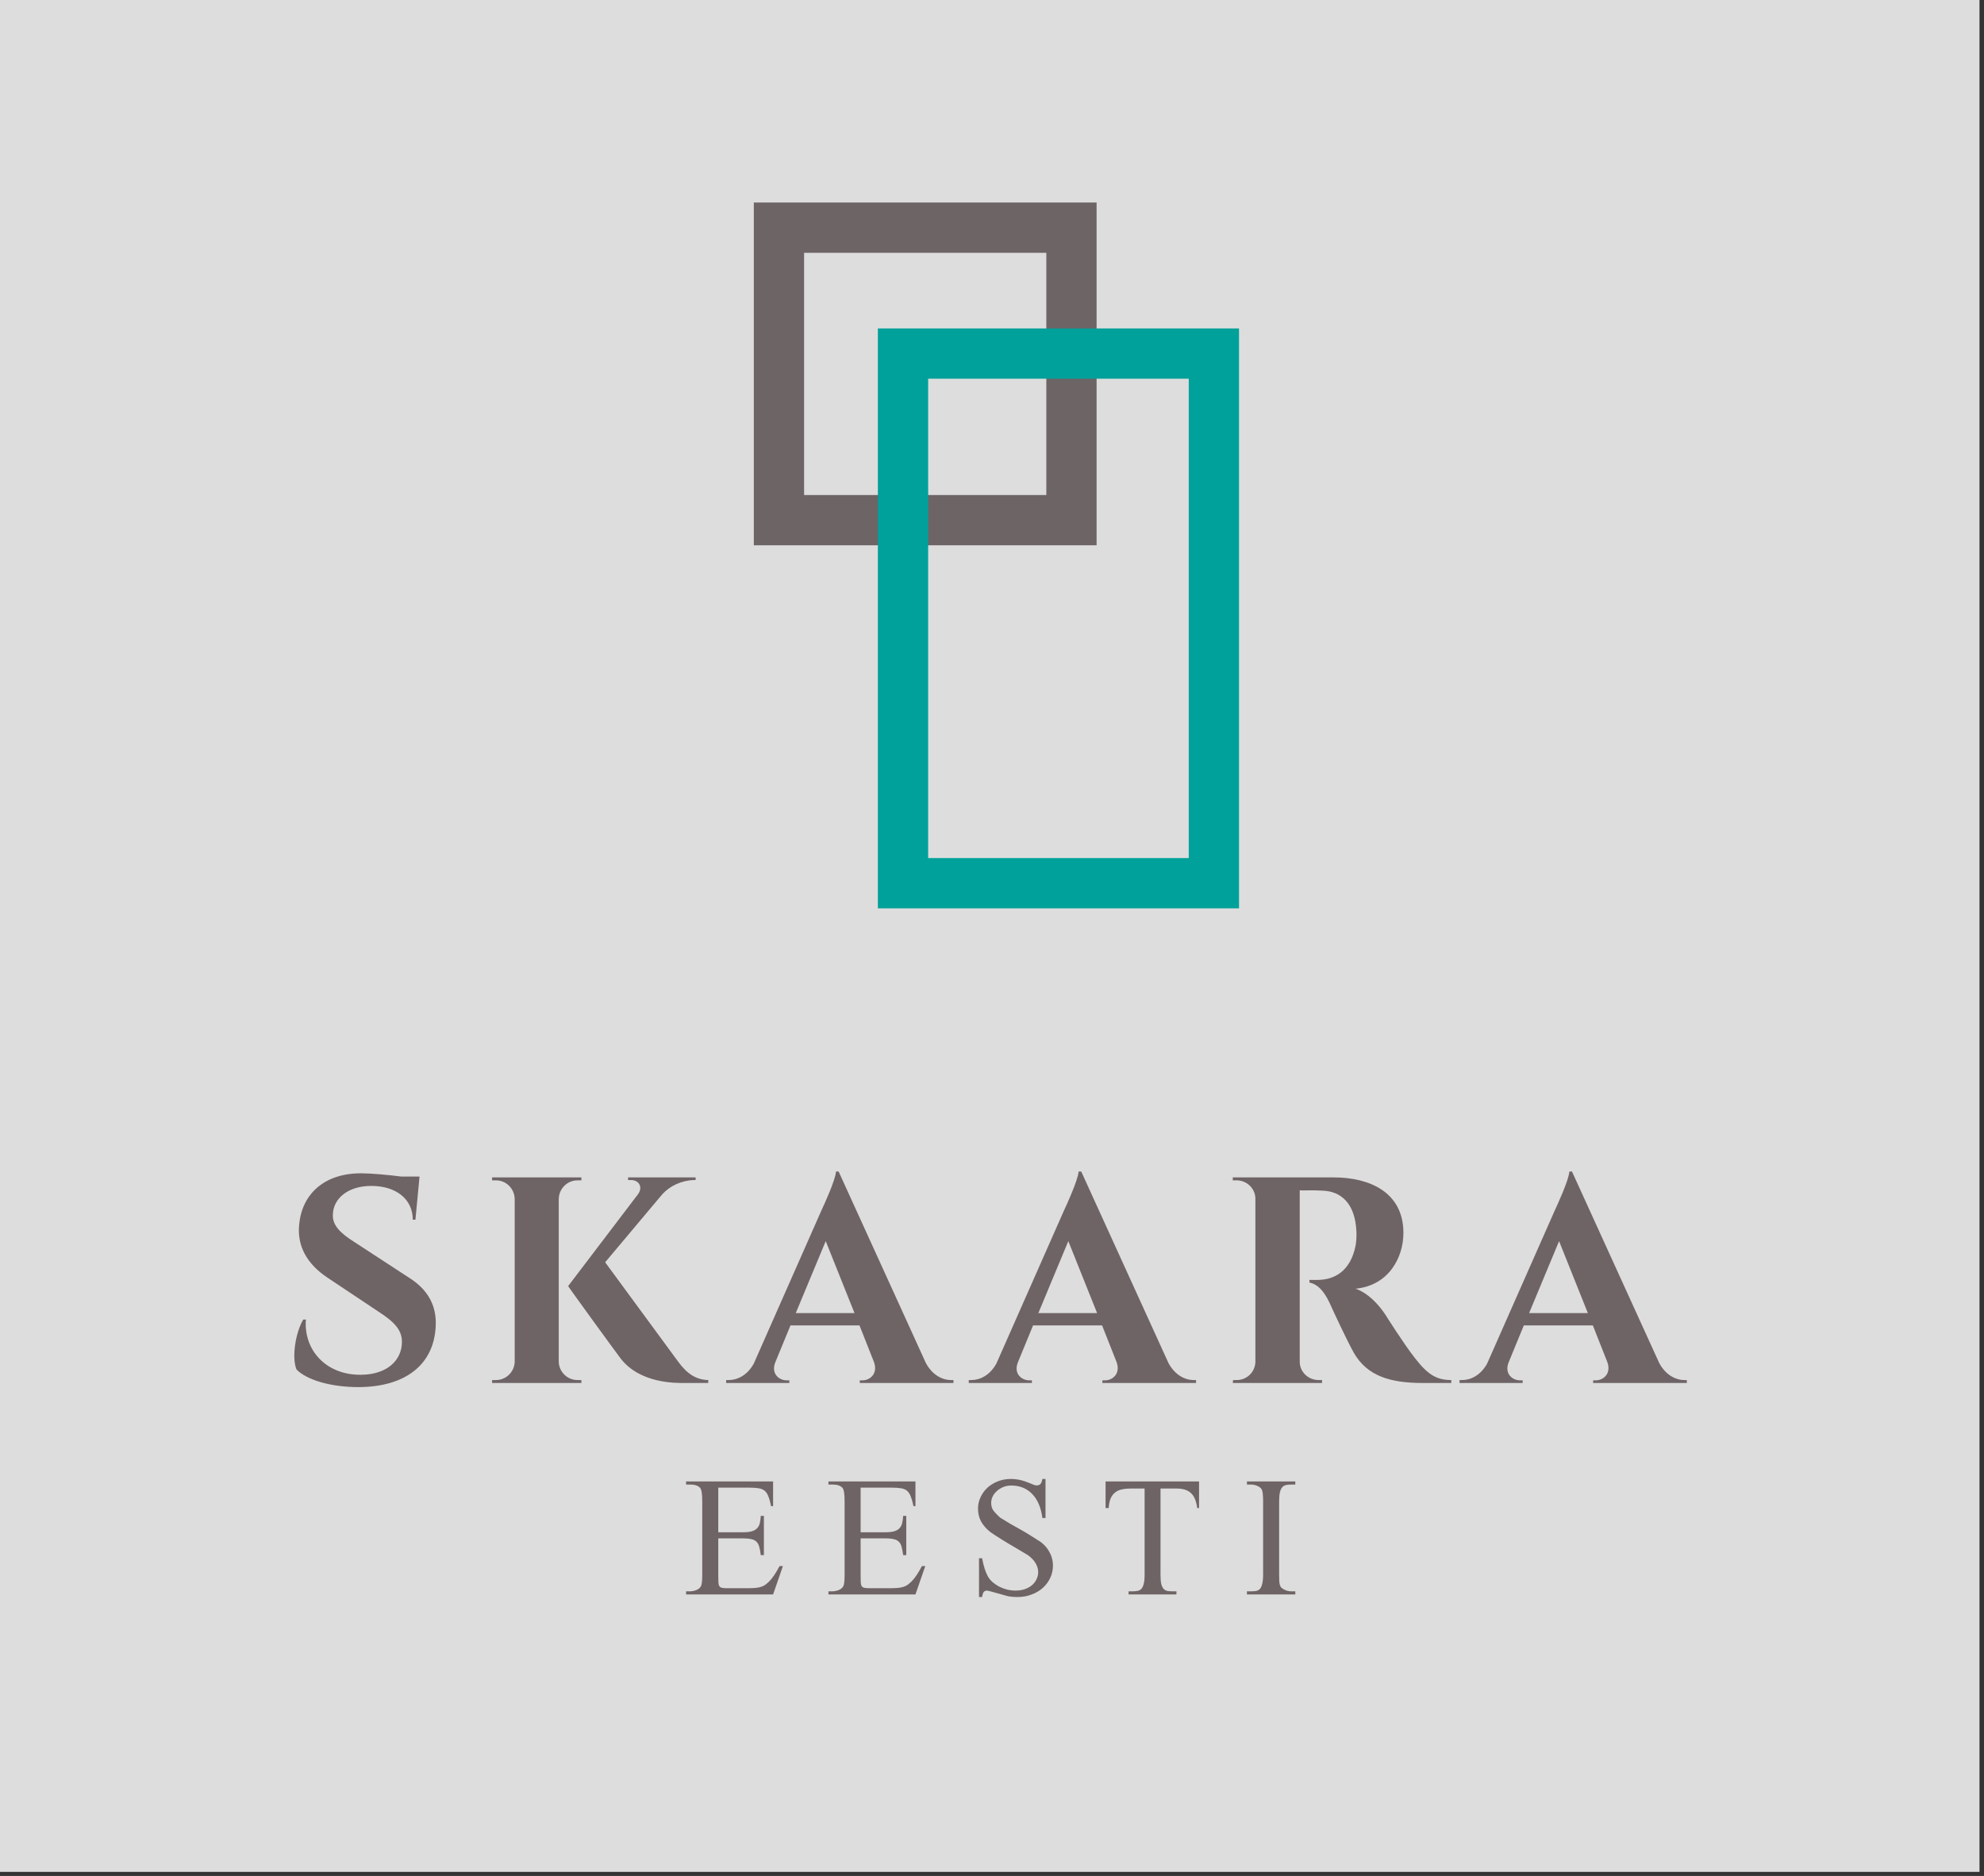 <?xml version="1.0" encoding="UTF-8" standalone="no"?>
<svg xmlns="http://www.w3.org/2000/svg" xmlns:xlink="http://www.w3.org/1999/xlink" xmlns:serif="http://www.serif.com/" width="100%" height="100%" viewBox="0 0 441 417" version="1.1" xml:space="preserve" style="fill-rule:evenodd;clip-rule:evenodd;stroke-linejoin:round;stroke-miterlimit:2;">
  <rect x="0" y="0" width="441" height="417" fill="#333333" stroke="none"/>
  <g id="Layer-1">
    <rect id="path9626-9" x="0" y="0" width="440" height="416.09" style="fill:#fff;fill-opacity:0.83;fill-rule:nonzero;"></rect>
    <path id="path9660-1" d="M178.734,110.037l53.841,-0l0,-53.841l-53.841,-0l0,53.841Zm65.016,11.175l-76.191,-0l0,-76.193l76.191,0l0,76.193Z" style="fill:#6d6466;fill-rule:nonzero;"></path>
    <path id="path9662-0" d="M206.309,190.735l57.923,0l0,-106.554l-57.923,0l-0,106.554Zm69.098,11.175l-80.275,-0l-0,-128.903l80.275,-0l0,128.903Z" style="fill:#00a19a;fill-rule:nonzero;"></path>
    <g>
      <path d="M78.567,275.954c-2.742,-1.763 -4.765,-3.526 -4.57,-6.072c0.131,-3.525 3.395,-6.267 8.552,-6.267c5.484,0 9.205,2.938 9.205,7.508l0.588,-0l0.914,-9.597l-4.113,0c-3.003,-0.391 -6.789,-0.718 -8.878,-0.718c-8.291,0 -13.187,4.701 -13.775,11.49c-0.457,4.7 1.763,8.682 6.267,11.685l11.359,7.573c3.525,2.285 5.223,4.047 5.223,6.724c-0,4.113 -3.33,7.246 -9.009,7.312c-7.834,0.13 -12.861,-5.484 -12.338,-12.273l-0.588,-0c-1.697,2.872 -2.611,8.356 -1.501,11.097c2.35,2.416 7.833,3.917 13.709,3.917c10.445,0 16.842,-4.961 17.234,-13.513c0.261,-4.831 -1.958,-8.291 -5.875,-10.771l-12.404,-8.095Z" style="fill:#6f6465;fill-rule:nonzero;"></path>
      <path d="M124.199,266.488c0.065,-2.285 1.893,-4.113 4.178,-4.113l0.849,0l-0,-0.653l-19.846,0l0,0.653l0.849,0c2.285,0 4.112,1.828 4.178,4.113l-0,36.231c-0.066,2.22 -1.893,4.048 -4.178,4.048l-0.849,-0l0,0.652l19.846,0l-0,-0.652l-0.849,-0c-2.285,-0 -4.113,-1.828 -4.178,-4.048l0,-36.231Zm10.315,14.101l12.664,-15.08c1.697,-1.894 4.309,-3.134 7.116,-3.199l0.326,-0l0,-0.588l-15.015,0l0,0.588l0.653,-0c1.828,-0 2.677,1.632 1.567,3.133l-15.537,20.433c0,0.131 10.445,14.493 11.685,16.125c4.309,5.549 12.208,5.418 14.036,5.418l5.418,0l0,-0.652c-2.676,-0.066 -4.7,-1.371 -6.658,-4.048l-16.255,-22.13Z" style="fill:#6f6465;fill-rule:nonzero;"></path>
      <path d="M186.412,260.417l-0.587,-0c-0.131,1.958 -2.742,7.572 -3.199,8.552l-15.08,34.142c-1.436,2.611 -3.656,3.656 -5.549,3.656l-0.587,-0l-0,0.652l14.035,0l0,-0.587l-0.587,-0c-1.698,-0 -3.591,-1.502 -2.481,-4.113l3.329,-8.095l15.341,0l3.199,8.095c0.979,2.611 -0.849,4.113 -2.546,4.113l-0.587,-0l-0,0.587l20.824,0l0,-0.652l-0.522,-0c-1.958,-0 -4.178,-1.11 -5.614,-3.787l-19.389,-42.563Zm-9.531,31.465l6.659,-15.994l6.398,15.994l-13.057,0Z" style="fill:#6f6465;fill-rule:nonzero;"></path>
      <path d="M240.335,260.417l-0.588,-0c-0.13,1.958 -2.741,7.572 -3.198,8.552l-15.08,34.142c-1.437,2.611 -3.656,3.656 -5.549,3.656l-0.588,-0l0,0.652l14.036,0l-0,-0.587l-0.588,-0c-1.697,-0 -3.59,-1.502 -2.481,-4.113l3.33,-8.095l15.341,0l3.199,8.095c0.979,2.611 -0.849,4.113 -2.546,4.113l-0.588,-0l0,0.587l20.825,0l0,-0.652l-0.522,-0c-1.959,-0 -4.178,-1.11 -5.614,-3.787l-19.389,-42.563Zm-9.531,31.465l6.659,-15.994l6.397,15.994l-13.056,0Z" style="fill:#6f6465;fill-rule:nonzero;"></path>
      <path d="M274.02,261.722l0,0.653l0.849,0c2.285,0 4.178,1.828 4.178,4.113l-0,36.231c-0.065,2.285 -1.893,4.048 -4.178,4.048l-0.784,-0l-0.065,0.652l19.846,0l-0,-0.652l-0.784,-0c-2.284,-0 -4.178,-1.828 -4.178,-4.048l0,-38.124c0.784,0.065 3.199,-0.066 4.897,0.065c4.308,0.065 7.442,2.872 7.703,9.139c0.065,1.306 -0.066,2.351 -0.196,3.134c-1.175,5.745 -4.766,7.507 -8.291,7.573l-1.958,-0l-0,0.587c1.697,0.327 3.133,1.697 4.439,4.439c0.848,1.893 3.851,8.356 5.418,11.163c3.003,5.223 8.16,6.724 15.341,6.724l6.333,0l-0,-0.652c-3.395,-0 -5.288,-1.306 -8.095,-4.897c-2.416,-3.068 -6.333,-9.27 -6.528,-9.596c-1.502,-2.285 -3.917,-4.896 -6.659,-5.81c7.377,-0.718 10.641,-6.92 10.641,-12.403c-0,-9.075 -7.573,-12.339 -15.472,-12.339l-22.457,0Z" style="fill:#6f6465;fill-rule:nonzero;"></path>
      <path d="M349.42,260.417l-0.587,-0c-0.131,1.958 -2.742,7.572 -3.199,8.552l-15.08,34.142c-1.436,2.611 -3.656,3.656 -5.549,3.656l-0.587,-0l-0,0.652l14.035,0l0,-0.587l-0.587,-0c-1.698,-0 -3.591,-1.502 -2.481,-4.113l3.329,-8.095l15.341,0l3.199,8.095c0.979,2.611 -0.848,4.113 -2.546,4.113l-0.587,-0l-0,0.587l20.824,0l0,-0.652l-0.522,-0c-1.958,-0 -4.178,-1.11 -5.614,-3.787l-19.389,-42.563Zm-9.531,31.465l6.659,-15.994l6.398,15.994l-13.057,0Z" style="fill:#6f6465;fill-rule:nonzero;"></path>
    </g>
    <g>
      <path d="M159.657,330.684l-0,9.92l5.498,-0c0.811,-0 1.465,-0.074 1.962,-0.221c0.497,-0.147 0.884,-0.369 1.161,-0.663c0.294,-0.295 0.497,-0.673 0.608,-1.133c0.11,-0.461 0.184,-1.004 0.221,-1.63l0.69,-0l0,8.731l-0.69,0c-0.093,-0.718 -0.203,-1.317 -0.332,-1.796c-0.111,-0.479 -0.304,-0.856 -0.58,-1.133c-0.258,-0.295 -0.627,-0.497 -1.106,-0.608c-0.478,-0.129 -1.123,-0.193 -1.934,-0.193l-5.498,-0l-0,8.289c-0,0.627 0.009,1.124 0.027,1.492c0.019,0.369 0.092,0.654 0.221,0.857c0.129,0.184 0.332,0.304 0.608,0.359c0.276,0.056 0.682,0.083 1.216,0.083l4.255,0c0.719,0 1.327,-0.018 1.824,-0.055c0.497,-0.037 0.921,-0.111 1.271,-0.221c0.368,-0.111 0.691,-0.258 0.967,-0.442c0.276,-0.203 0.571,-0.452 0.884,-0.746c0.737,-0.719 1.52,-1.87 2.349,-3.454l0.746,-0l-2.183,6.3l-19.342,-0l-0,-0.691l0.884,-0c0.24,-0 0.488,-0.028 0.746,-0.083c0.258,-0.055 0.498,-0.129 0.719,-0.221c0.239,-0.111 0.451,-0.249 0.635,-0.414c0.184,-0.166 0.313,-0.36 0.387,-0.581c0.147,-0.405 0.221,-1.216 0.221,-2.431l0,-16.303c0,-1.603 -0.156,-2.588 -0.47,-2.957c-0.442,-0.497 -1.188,-0.746 -2.238,-0.746l-0.884,0l-0,-0.69l19.342,-0l0,5.498l-0.442,0c-0.184,-0.902 -0.387,-1.621 -0.608,-2.155c-0.203,-0.553 -0.479,-0.976 -0.829,-1.271c-0.35,-0.295 -0.801,-0.479 -1.354,-0.553c-0.534,-0.092 -1.225,-0.138 -2.072,-0.138l-6.88,0Z" style="fill:#6f6465;fill-rule:nonzero;"></path>
      <path d="M191.3,330.684l0,9.92l5.499,-0c0.81,-0 1.464,-0.074 1.962,-0.221c0.497,-0.147 0.884,-0.369 1.16,-0.663c0.295,-0.295 0.498,-0.673 0.608,-1.133c0.111,-0.461 0.184,-1.004 0.221,-1.63l0.691,-0l0,8.731l-0.691,0c-0.092,-0.718 -0.202,-1.317 -0.331,-1.796c-0.111,-0.479 -0.304,-0.856 -0.581,-1.133c-0.257,-0.295 -0.626,-0.497 -1.105,-0.608c-0.479,-0.129 -1.124,-0.193 -1.934,-0.193l-5.499,-0l0,8.289c0,0.627 0.009,1.124 0.028,1.492c0.018,0.369 0.092,0.654 0.221,0.857c0.129,0.184 0.332,0.304 0.608,0.359c0.276,0.056 0.681,0.083 1.216,0.083l4.255,0c0.718,0 1.326,-0.018 1.824,-0.055c0.497,-0.037 0.921,-0.111 1.271,-0.221c0.368,-0.111 0.69,-0.258 0.967,-0.442c0.276,-0.203 0.571,-0.452 0.884,-0.746c0.737,-0.719 1.52,-1.87 2.349,-3.454l0.746,-0l-2.183,6.3l-19.342,-0l-0,-0.691l0.884,-0c0.239,-0 0.488,-0.028 0.746,-0.083c0.258,-0.055 0.497,-0.129 0.718,-0.221c0.24,-0.111 0.452,-0.249 0.636,-0.414c0.184,-0.166 0.313,-0.36 0.387,-0.581c0.147,-0.405 0.221,-1.216 0.221,-2.431l-0,-16.303c-0,-1.603 -0.157,-2.588 -0.47,-2.957c-0.442,-0.497 -1.188,-0.746 -2.238,-0.746l-0.884,0l-0,-0.69l19.342,-0l-0,5.498l-0.442,0c-0.185,-0.902 -0.387,-1.621 -0.608,-2.155c-0.203,-0.553 -0.479,-0.976 -0.829,-1.271c-0.35,-0.295 -0.801,-0.479 -1.354,-0.553c-0.534,-0.092 -1.225,-0.138 -2.072,-0.138l-6.881,0Z" style="fill:#6f6465;fill-rule:nonzero;"></path>
      <path d="M232.394,328.75l-0,8.676l-0.691,0c-0.313,-2.339 -1.077,-4.126 -2.293,-5.36c-1.216,-1.234 -2.763,-1.852 -4.642,-1.852c-0.645,0 -1.235,0.111 -1.769,0.332c-0.534,0.221 -1.004,0.516 -1.409,0.884c-0.405,0.35 -0.718,0.756 -0.939,1.216c-0.222,0.461 -0.332,0.94 -0.332,1.437c-0,0.46 0.092,0.903 0.276,1.326c0.184,0.405 0.756,1.05 1.713,1.934c1.603,1.014 3.031,1.852 4.283,2.515c1.179,0.645 2.773,1.621 4.781,2.929c0.865,0.663 1.529,1.455 1.989,2.376c0.461,0.903 0.691,1.851 0.691,2.846c-0,0.94 -0.194,1.833 -0.58,2.68c-0.387,0.848 -0.931,1.594 -1.631,2.239c-0.681,0.626 -1.51,1.123 -2.487,1.492c-0.976,0.387 -2.044,0.58 -3.205,0.58c-0.737,0 -1.418,-0.055 -2.045,-0.166c-0.11,-0.018 -0.405,-0.101 -0.884,-0.248c-0.46,-0.129 -0.958,-0.268 -1.492,-0.415c-0.534,-0.147 -1.031,-0.285 -1.492,-0.414c-0.46,-0.129 -0.728,-0.194 -0.801,-0.194c-0.313,0 -0.562,0.092 -0.746,0.276c-0.166,0.185 -0.295,0.572 -0.387,1.161l-0.691,0l0,-8.621l0.691,-0c0.331,1.768 0.764,3.122 1.299,4.062c0.257,0.442 0.598,0.856 1.022,1.243c0.442,0.369 0.93,0.7 1.464,0.995c0.553,0.276 1.142,0.497 1.769,0.663c0.626,0.147 1.262,0.221 1.906,0.221c0.774,0 1.465,-0.11 2.073,-0.331c0.626,-0.221 1.151,-0.516 1.575,-0.885c0.442,-0.386 0.773,-0.829 0.994,-1.326c0.24,-0.497 0.36,-1.022 0.36,-1.575c-0,-0.626 -0.175,-1.253 -0.525,-1.879c-0.332,-0.626 -0.903,-1.243 -1.713,-1.851c-0.793,-0.479 -1.732,-1.041 -2.819,-1.686c-2.081,-1.197 -3.933,-2.348 -5.554,-3.454c-0.902,-0.718 -1.593,-1.501 -2.072,-2.348c-0.461,-0.866 -0.691,-1.824 -0.691,-2.874c0,-0.884 0.184,-1.722 0.553,-2.515c0.368,-0.81 0.875,-1.519 1.519,-2.127c0.664,-0.608 1.446,-1.087 2.349,-1.437c0.903,-0.35 1.879,-0.525 2.929,-0.525c1.326,0 2.736,0.322 4.228,0.967c0.35,0.147 0.644,0.267 0.884,0.359c0.239,0.092 0.433,0.129 0.58,0.111c0.332,-0 0.599,-0.092 0.801,-0.276c0.203,-0.185 0.36,-0.572 0.47,-1.161l0.691,0Z" style="fill:#6f6465;fill-rule:nonzero;"></path>
      <path d="M266.524,329.303l0,5.913l-0.414,-0c-0.203,-1.584 -0.672,-2.699 -1.409,-3.344c-0.719,-0.663 -1.787,-0.994 -3.205,-0.994l-3.537,-0l-0,19.204c-0,0.847 0.055,1.519 0.165,2.017c0.129,0.479 0.304,0.838 0.525,1.077c0.222,0.24 0.498,0.396 0.829,0.47c0.332,0.055 0.719,0.083 1.161,0.083l0.857,-0l-0,0.691l-10.639,-0l0,-0.691l0.885,-0c0.442,-0 0.829,-0.037 1.16,-0.111c0.332,-0.073 0.608,-0.23 0.829,-0.469c0.221,-0.258 0.387,-0.627 0.497,-1.106c0.129,-0.479 0.194,-1.132 0.194,-1.961l-0,-19.204l-3.012,-0c-0.755,-0 -1.428,0.064 -2.017,0.193c-0.571,0.111 -1.069,0.332 -1.492,0.663c-0.424,0.313 -0.765,0.755 -1.023,1.327c-0.239,0.552 -0.386,1.271 -0.442,2.155l-0.69,-0l-0,-5.913l20.778,-0Z" style="fill:#6f6465;fill-rule:nonzero;"></path>
      <path d="M287.917,353.729l-0,0.691l-10.749,-0l0,-0.691l0.884,-0c0.442,-0 0.829,-0.028 1.161,-0.083c0.35,-0.074 0.635,-0.23 0.856,-0.47c0.222,-0.258 0.387,-0.635 0.498,-1.133c0.129,-0.515 0.193,-1.206 0.193,-2.072l0,-16.22c0,-0.571 -0.018,-1.04 -0.055,-1.409c-0.018,-0.387 -0.064,-0.7 -0.138,-0.939c-0.055,-0.24 -0.148,-0.424 -0.276,-0.553c-0.129,-0.147 -0.304,-0.286 -0.525,-0.414c-0.553,-0.295 -1.124,-0.443 -1.714,-0.443l-0.884,0l0,-0.69l10.749,-0l-0,0.69l-0.884,0c-0.442,0 -0.839,0.037 -1.189,0.111c-0.331,0.074 -0.607,0.239 -0.828,0.497c-0.222,0.24 -0.397,0.617 -0.525,1.133c-0.111,0.498 -0.166,1.17 -0.166,2.017l-0,16.22c-0,0.59 0.009,1.068 0.027,1.437c0.019,0.368 0.065,0.672 0.139,0.912c0.073,0.239 0.175,0.433 0.303,0.58c0.148,0.129 0.332,0.258 0.553,0.387c0.516,0.295 1.078,0.442 1.686,0.442l0.884,-0Z" style="fill:#6f6465;fill-rule:nonzero;"></path>
    </g>
  </g>
</svg>
